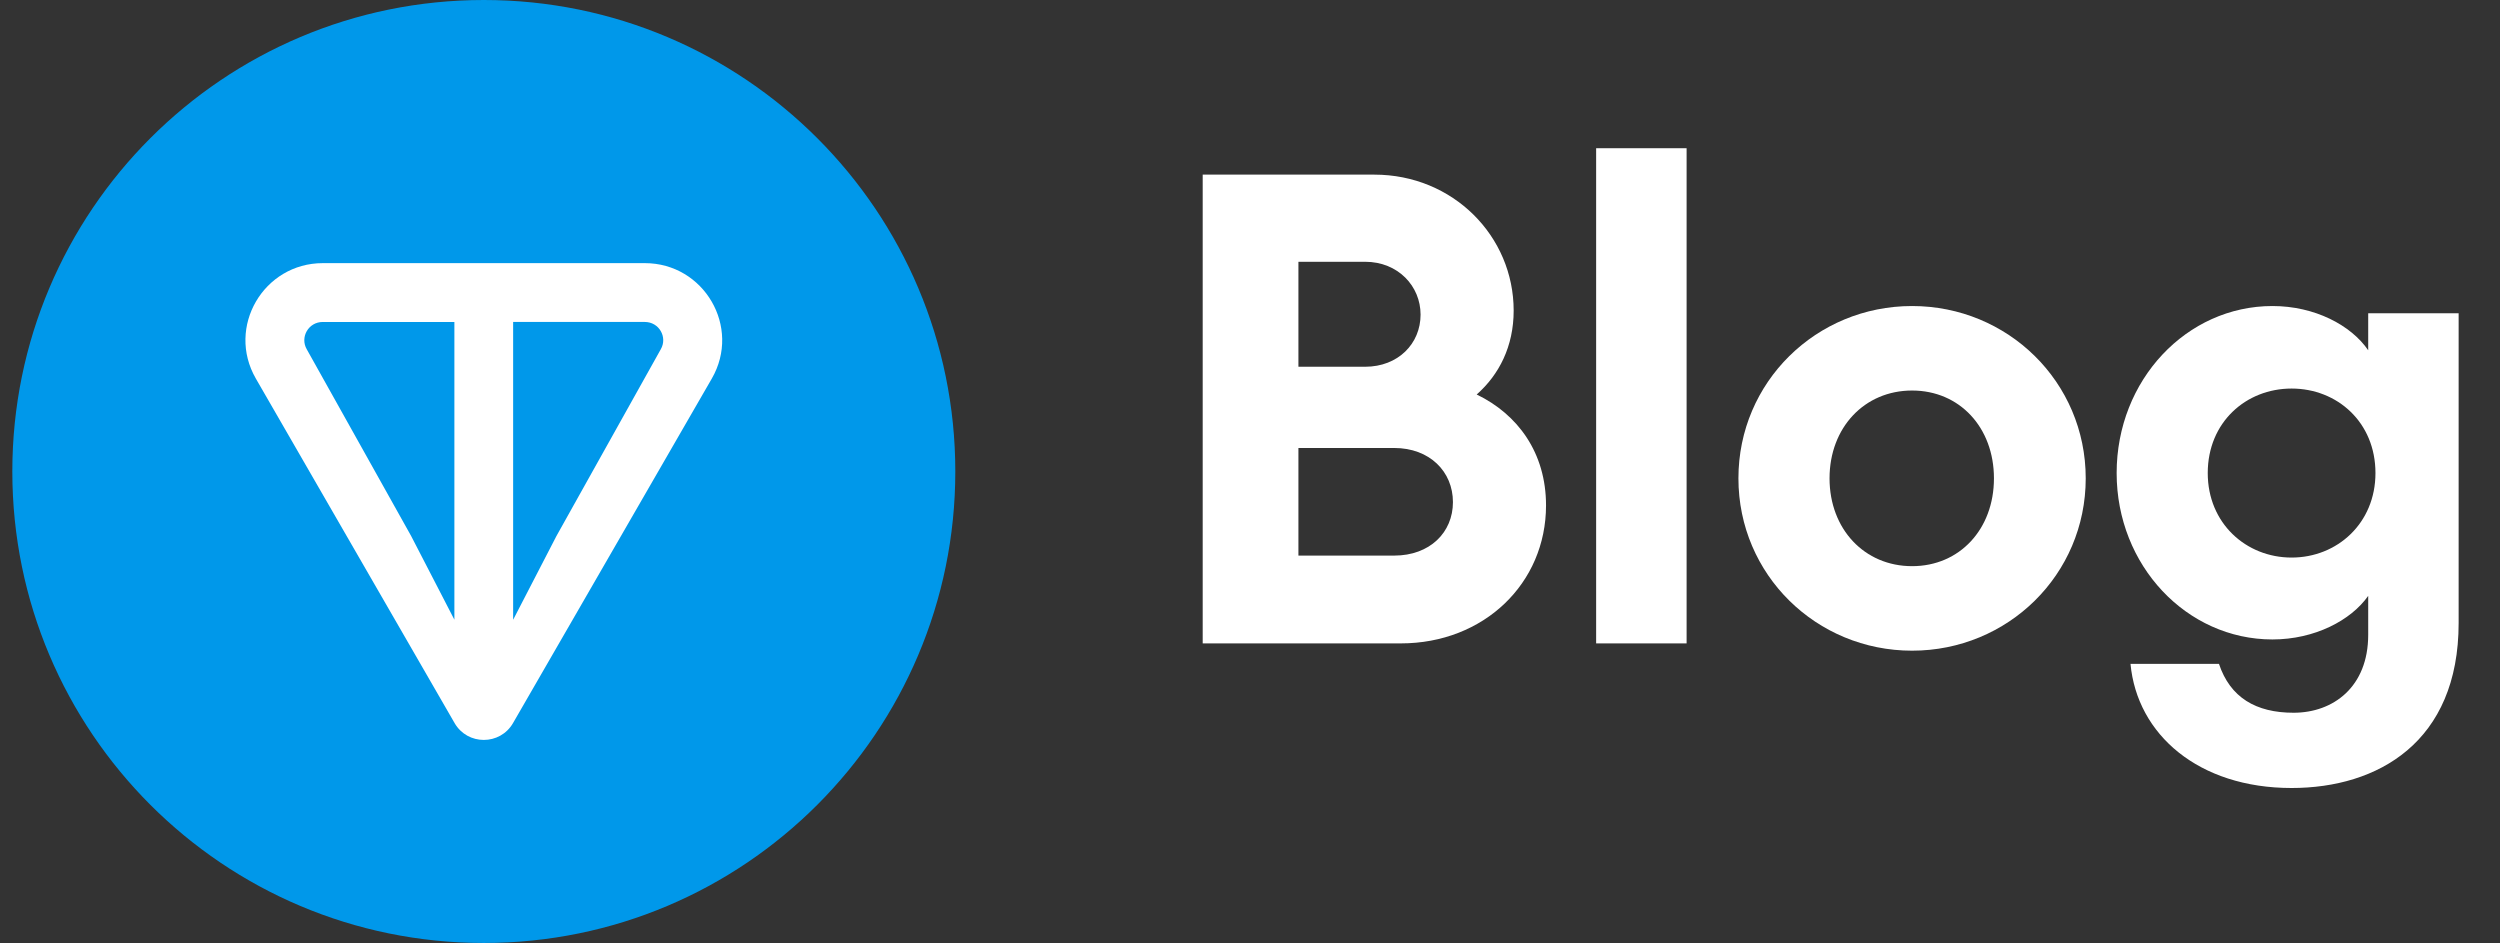 <?xml version="1.0" encoding="UTF-8"?> <svg xmlns="http://www.w3.org/2000/svg" width="114" height="43" viewBox="0 0 114 43" fill="none"><rect x="0" y="0" width="114" height="43" fill="#333333" stroke="none"/><g clip-path="url(#clip0_203_15317)"><path d="M22.062 43C33.937 43 43.562 33.374 43.562 21.5C43.562 9.626 33.937 0 22.062 0C10.188 0 0.562 9.626 0.562 21.5C0.562 33.374 10.188 43 22.062 43Z" fill="#0098EA"></path><path d="M29.403 11.999H14.72C12.021 11.999 10.309 14.912 11.668 17.266L20.729 32.972C21.321 33.997 22.802 33.997 23.394 32.972L32.457 17.266C33.814 14.915 32.103 11.999 29.405 11.999H29.403ZM20.722 28.262L18.748 24.442L13.987 15.926C13.673 15.381 14.061 14.682 14.718 14.682H20.72V28.264L20.722 28.262ZM30.133 15.924L25.373 24.444L23.399 28.262V14.681H29.401C30.059 14.681 30.447 15.379 30.133 15.924Z" fill="white"></path></g><g clip-path="url(#clip1_203_15317)"><path d="M54.843 29.339V7.963H62.671C66.254 7.963 69.023 10.763 69.023 14.165C69.023 15.791 68.361 17.086 67.337 17.989C69.204 18.892 70.499 20.638 70.499 23.047C70.499 26.6 67.668 29.339 63.875 29.339H54.843ZM59.208 16.724H62.249C63.755 16.724 64.778 15.671 64.778 14.346C64.778 13.051 63.755 11.937 62.249 11.937H59.208V16.724ZM59.208 25.335H63.574C65.2 25.335 66.254 24.281 66.254 22.896C66.254 21.512 65.2 20.428 63.574 20.428H59.208V25.335Z" fill="white"></path><path d="M72.784 29.339V6.759H76.909V29.339H72.784Z" fill="white"></path><path d="M95.109 21.813C95.109 26.208 91.556 29.671 87.191 29.671C82.825 29.671 79.272 26.208 79.272 21.813C79.272 17.417 82.825 13.955 87.191 13.955C91.556 13.955 95.109 17.417 95.109 21.813ZM83.427 21.813C83.427 24.131 85.023 25.817 87.191 25.817C89.359 25.817 90.924 24.131 90.924 21.813C90.924 19.494 89.359 17.808 87.191 17.808C85.023 17.808 83.427 19.494 83.427 21.813Z" fill="white"></path><path d="M97.151 30.273H101.185C101.697 31.808 102.871 32.501 104.587 32.501C106.394 32.501 107.99 31.327 107.99 28.948V27.172C107.207 28.286 105.551 29.159 103.624 29.159C99.71 29.159 96.519 25.787 96.519 21.572C96.519 17.327 99.71 13.955 103.624 13.955C105.551 13.955 107.207 14.828 107.99 15.972V14.286H112.114V28.406C112.114 33.856 108.411 35.933 104.497 35.933C100.252 35.933 97.452 33.494 97.151 30.273ZM108.321 21.572C108.321 19.253 106.575 17.718 104.497 17.718C102.42 17.718 100.673 19.253 100.673 21.572C100.673 23.86 102.42 25.425 104.497 25.425C106.575 25.425 108.321 23.86 108.321 21.572Z" fill="white"></path></g><defs><clipPath id="clip0_203_15317"><rect width="43" height="43" fill="white" transform="translate(0.562)"></rect></clipPath><clipPath id="clip1_203_15317"><rect width="59.125" height="29.562" fill="white" transform="translate(54.312 6.719)"></rect></clipPath></defs></svg> 